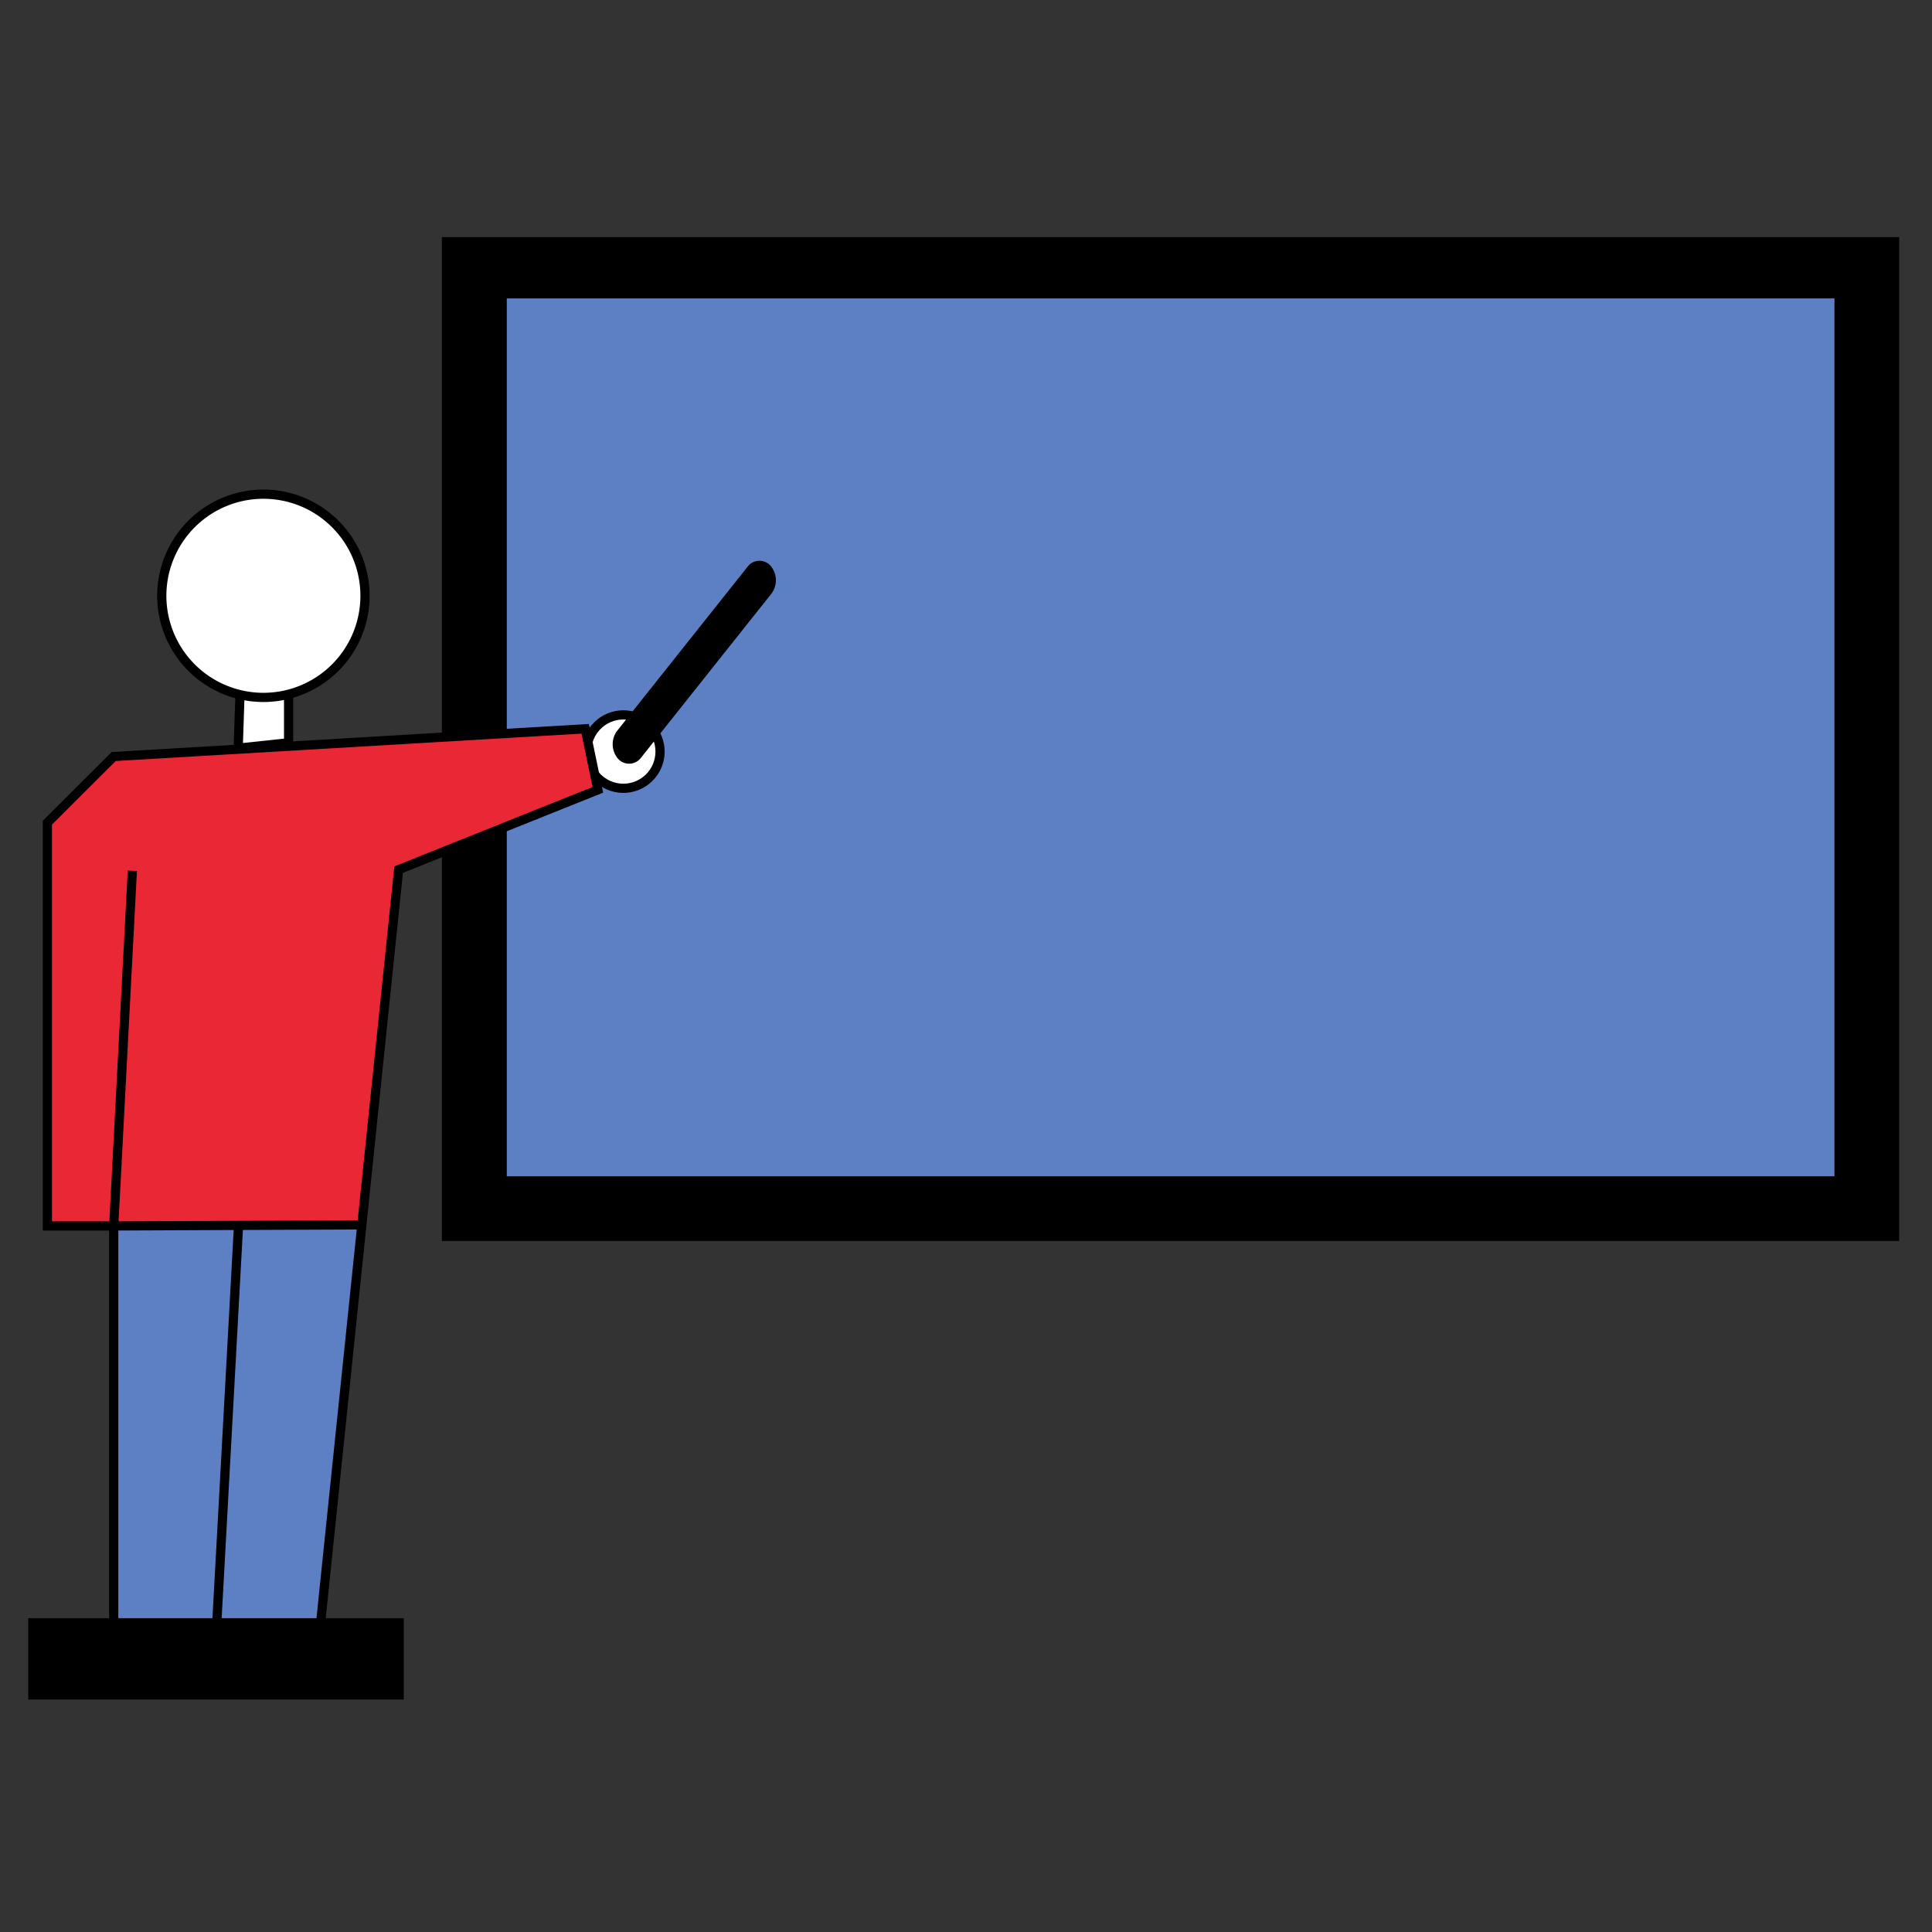 <svg id="Layer_1" data-name="Layer 1" xmlns="http://www.w3.org/2000/svg" viewBox="0 0 420 420"><rect x="0" y="0" width="420" height="420" fill="#333333" stroke="none"/><defs><style>.cls-1{fill:#5c80c3;}.cls-2,.cls-5{fill:#fff;}.cls-2,.cls-3,.cls-6{stroke:#000;stroke-miterlimit:10;stroke-width:2px;}.cls-4{fill:#ea2735;}.cls-6{fill:none;}</style></defs><path d="M412.86,51.54V269.78H96.06V51.54ZM398.78,255.71V64.88H110.18V255.71Z"/><rect class="cls-1" x="110.18" y="64.88" width="288.6" height="190.83"/><polygon class="cls-2" points="62.74 161.47 51.78 162.64 52.38 144.78 62.74 144.78 62.74 161.47"/><circle class="cls-2" cx="135.51" cy="163.39" r="7.98"/><path class="cls-3" d="M166.92,128.43l-28.34,35.65a2.23,2.23,0,0,1-3.64,0h0a3.87,3.87,0,0,1,0-4.58l28.34-35.65a2.23,2.23,0,0,1,3.64,0h0A3.87,3.87,0,0,1,166.92,128.43Z"/><polygon class="cls-4" points="24.72 266.51 10.3 266.51 10.3 178.84 24.72 164.46 127.21 158.43 129.97 171.7 86.66 189.05 78.66 266.28 51.85 266.39 24.72 266.51"/><polygon points="86.77 352.78 86.77 368.46 46.95 368.46 46.95 352.78 47.13 352.78 69.7 352.78 86.77 352.78"/><polygon class="cls-1" points="78.66 266.28 69.7 352.78 47.13 352.78 51.85 266.51 51.85 266.39 78.66 266.28"/><path class="cls-5" d="M57.26,107.43a22.09,22.09,0,1,1-22.09,22.08A22.09,22.09,0,0,1,57.26,107.43Z"/><polygon class="cls-1" points="51.85 266.39 51.85 266.51 47.13 352.78 46.95 352.78 24.72 352.78 24.72 266.51 51.85 266.39"/><polygon points="46.95 352.78 46.95 368.46 7.14 368.46 7.14 352.78 24.72 352.78 46.95 352.78"/><path class="cls-6" d="M79.35,129.51a22.09,22.09,0,1,1-22.09-22.08A22.09,22.09,0,0,1,79.35,129.51Z"/><polyline class="cls-6" points="69.7 352.78 78.66 266.28 86.66 189.05 129.97 171.7 127.21 158.43 24.72 164.46 10.3 178.84 10.3 266.51 24.72 266.51 24.72 352.78"/><polyline class="cls-6" points="78.98 266.28 78.66 266.28 51.85 266.39 24.72 266.51 28.77 189.3"/><line class="cls-6" x1="47.13" y1="352.78" x2="51.85" y2="266.51"/><polygon class="cls-6" points="69.7 352.78 86.77 352.78 86.77 368.46 46.95 368.46 7.14 368.46 7.14 352.78 24.72 352.78 46.95 352.78 47.13 352.78 69.7 352.78"/><line class="cls-6" x1="46.95" y1="368.46" x2="46.95" y2="352.78"/></svg>